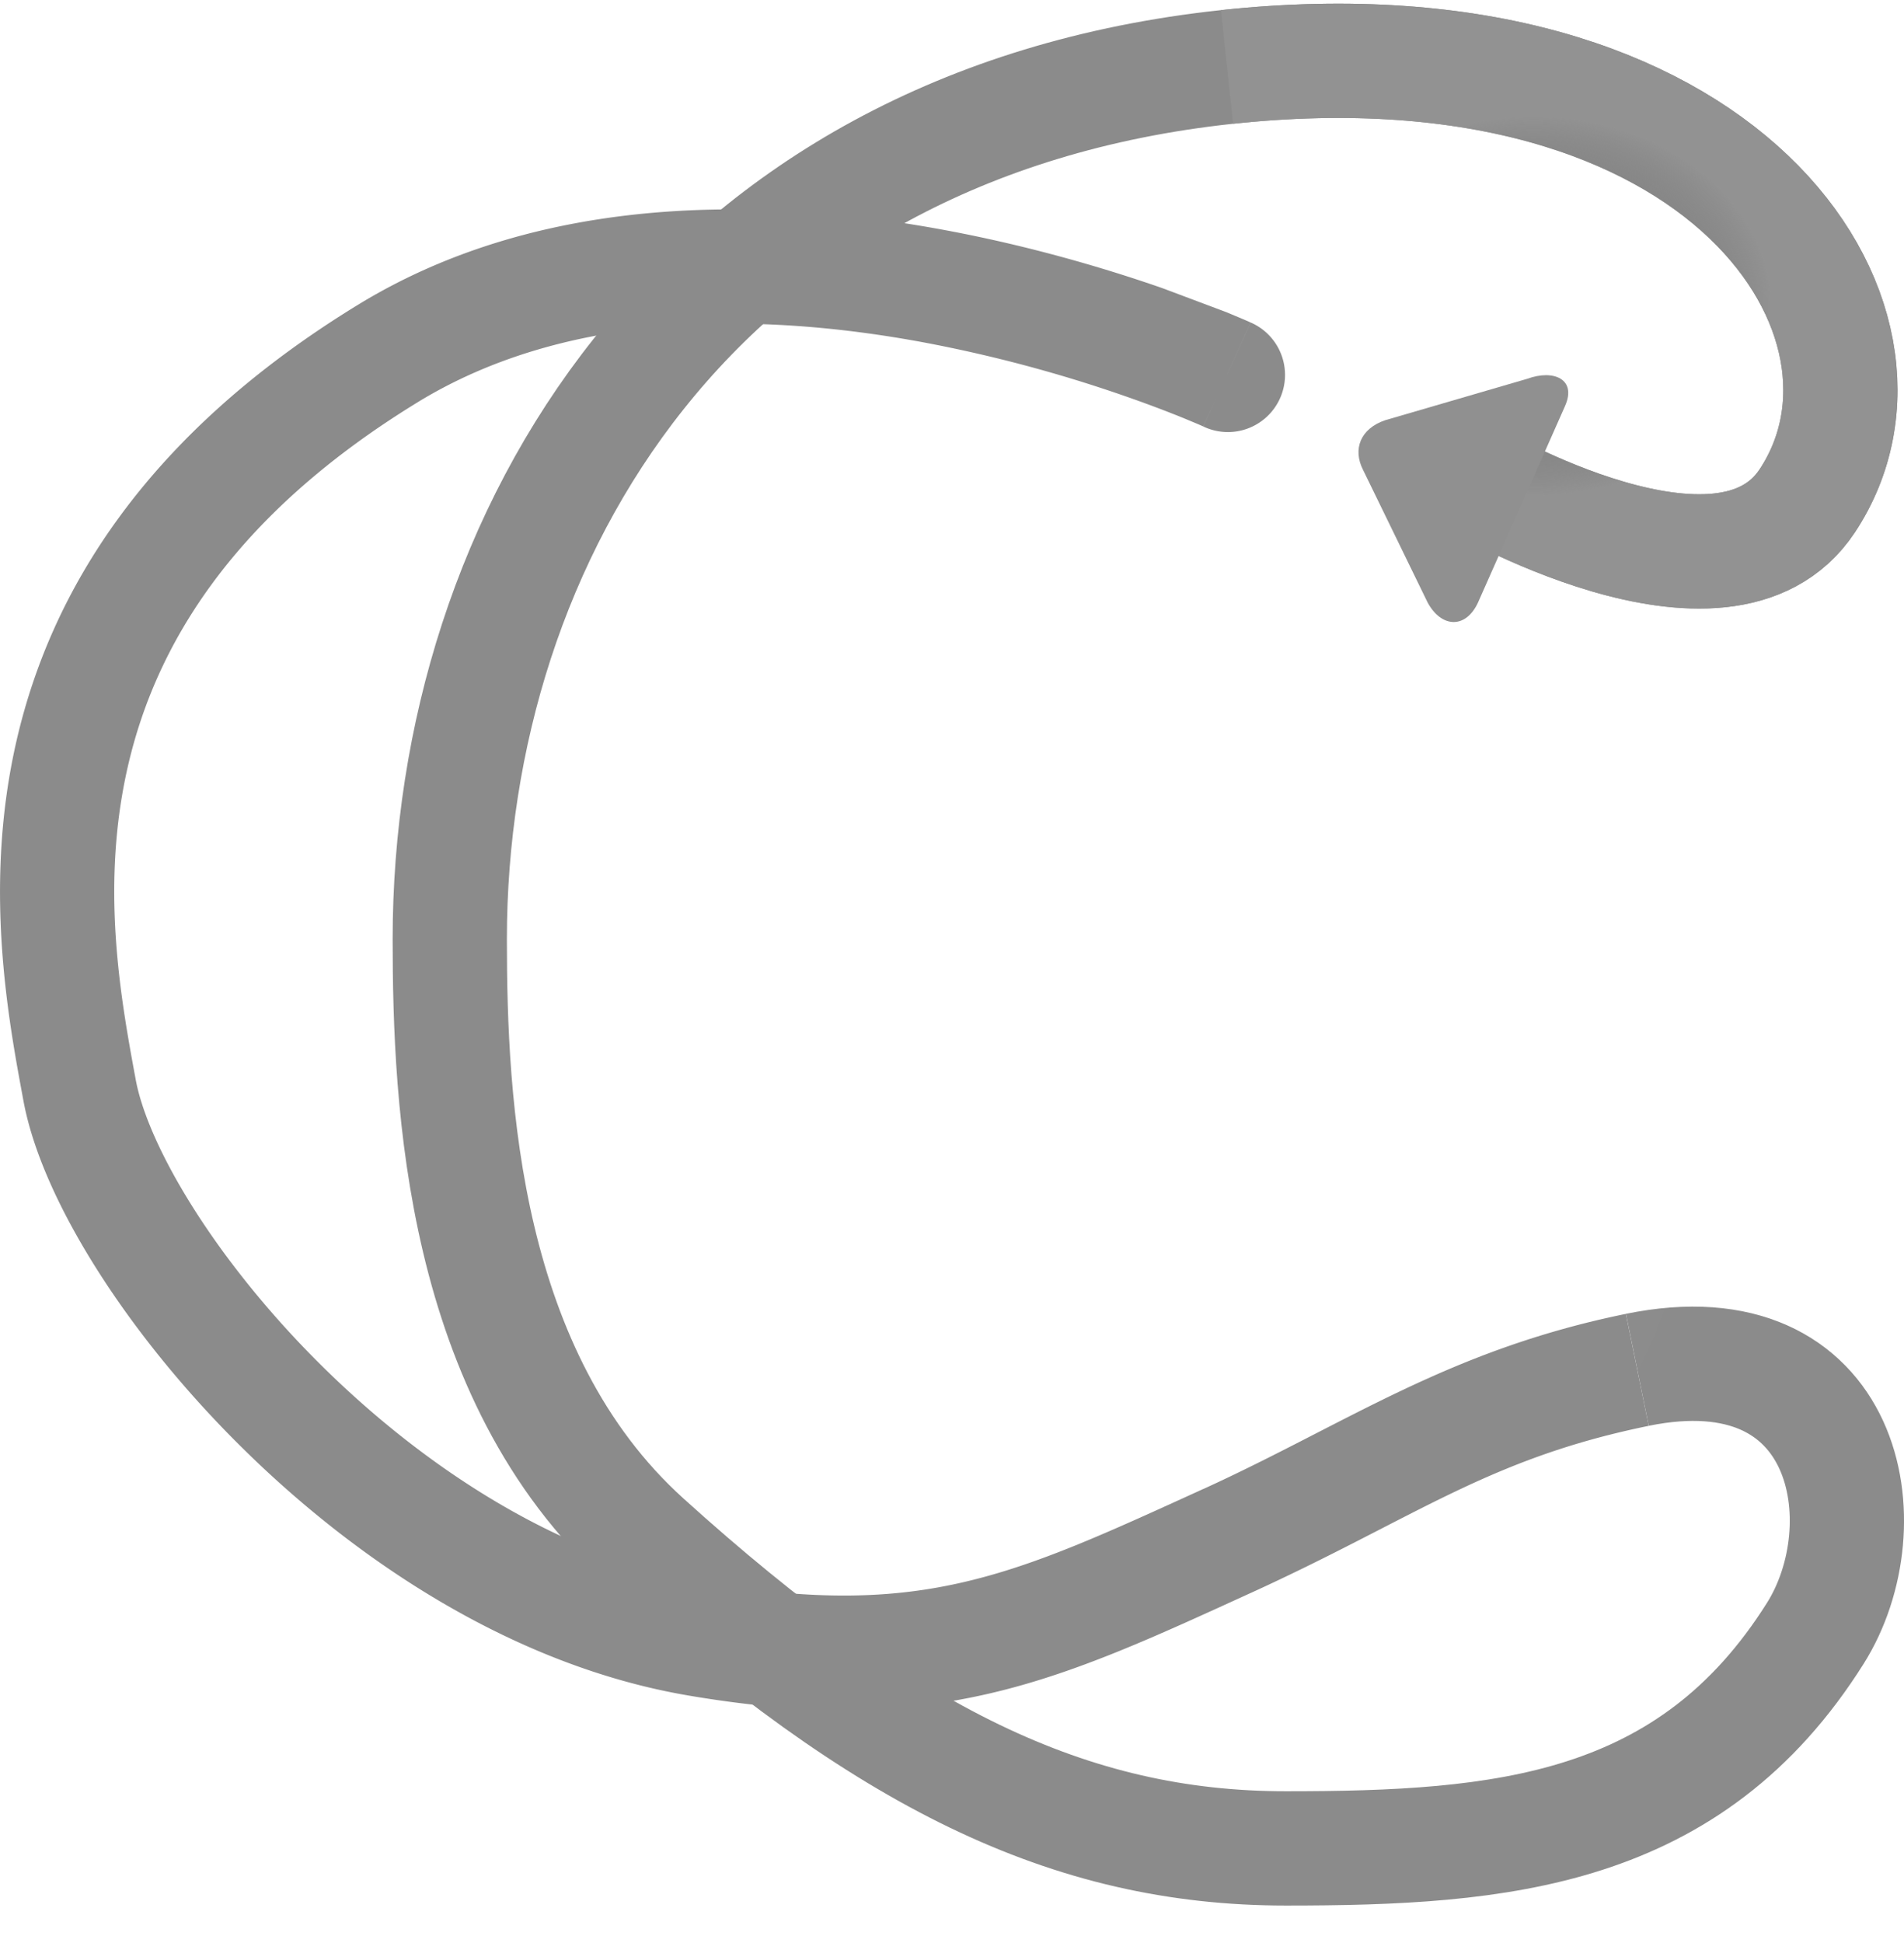 <svg xmlns="http://www.w3.org/2000/svg" width="50" height="51" fill="none" xmlns:v="https://vecta.io/nano"><g stroke-width="3"><path d="M42.997 35.955C48.557 34.822 49.458 40.032 47.672 42.87C44.382 48.097 39.452 48.517 33.769 48.517C28.086 48.517 23.261 46.151 16.944 40.447C12.131 36.1 11.811 28.959 11.811 24.653C11.811 14.087 18.262 3.252 32.223 1.757C45.328 0.354 50.566 8.456 47.46 13.146C45.268 16.455 38.627 12.537 38.627 12.537" stroke="url(#A)"/><path d="M32.222 1.757C45.327 0.354 50.565 8.456 47.459 13.146C45.267 16.455 38.626 12.537 38.626 12.537" stroke="url(#B)"/></g><path d="M31.6 11.195a1.5 1.5 0 1 0 1.245-2.729L31.6 11.195zM10.175 9.285l-.784-1.279.784 1.279zm8.154 33.74l-.251 1.479.251-1.479zm13.893-2.577l-.622-1.365h0l.622 1.365zm0-30.617l.622-1.365-.05-.023-.126-.055-.463-.194-1.684-.632c-1.423-.495-3.42-1.097-5.712-1.523-4.524-.841-10.493-1.05-15.418 1.967l1.567 2.558c3.973-2.434 9.028-2.371 13.303-1.576a36.72 36.72 0 0 1 5.275 1.407c.659.229 1.183.433 1.539.577l.402.168.098.043.022.01c.003.002.003.001.626-1.363zM9.391 8.006C3.822 11.417 1.344 15.511.439 19.422c-.887 3.834-.218 7.345.177 9.474l2.95-.548c-.399-2.148-.934-5.092-.204-8.25.713-3.082 2.673-6.518 7.597-9.534L9.391 8.006zM.616 28.896c.247 1.331.945 2.86 1.903 4.381.971 1.542 2.266 3.165 3.8 4.684 3.047 3.019 7.174 5.764 11.76 6.543l.502-2.958c-3.771-.64-7.366-2.957-10.151-5.716-1.382-1.369-2.53-2.814-3.372-4.152-.856-1.359-1.342-2.522-1.492-3.33l-2.95.548zm17.462 15.608c3.203.544 5.626.481 7.941-.061 2.259-.528 4.356-1.504 6.826-2.631l-1.245-2.73c-2.551 1.163-4.355 1.993-6.264 2.439-1.854.434-3.867.514-6.755.024l-.502 2.958zm14.766-2.691c4.323-1.971 6.216-3.523 10.452-4.387l-.6-2.939c-4.677.954-7.321 2.875-11.097 4.597l1.245 2.73z" fill="url(#C)"/><path d="M41.099 10.656c.313-.704-.301-.968-.994-.713l-3.727 1.086c-.647.218-.865.755-.582 1.308l1.695 3.479c.36.663.998.699 1.322 0l2.286-5.159z" fill="#909090"/><defs><radialGradient id="A" cx="0" cy="0" r="1" gradientUnits="userSpaceOnUse" gradientTransform="translate(30.102 25.059) rotate(84.2) scale(23.509 18.435)"><stop offset=".177" stop-color="#181818"/><stop offset=".365" stop-color="#595959"/><stop offset=".516" stop-color="#636363"/><stop offset=".672" stop-color="#8e8e8e"/><stop offset=".854" stop-color="#8b8b8b"/></radialGradient><radialGradient id="B" cx="0" cy="0" r="1" gradientUnits="userSpaceOnUse" gradientTransform="translate(40.275 8.035) rotate(90) scale(6.439 8.054)"><stop stop-color="#909090"/><stop offset=".375" stop-color="#727272" stop-opacity="0"/><stop offset=".776" stop-color="#929292"/></radialGradient><radialGradient id="C" cx="0" cy="0" r="1" gradientUnits="userSpaceOnUse" gradientTransform="translate(22.404 25.01) rotate(90) scale(18.015 20.593)"><stop offset=".245" stop-color="#626262"/><stop offset=".594" stop-color="#9b9b9b"/><stop offset=".813" stop-color="#8b8b8b"/></radialGradient></defs></svg>